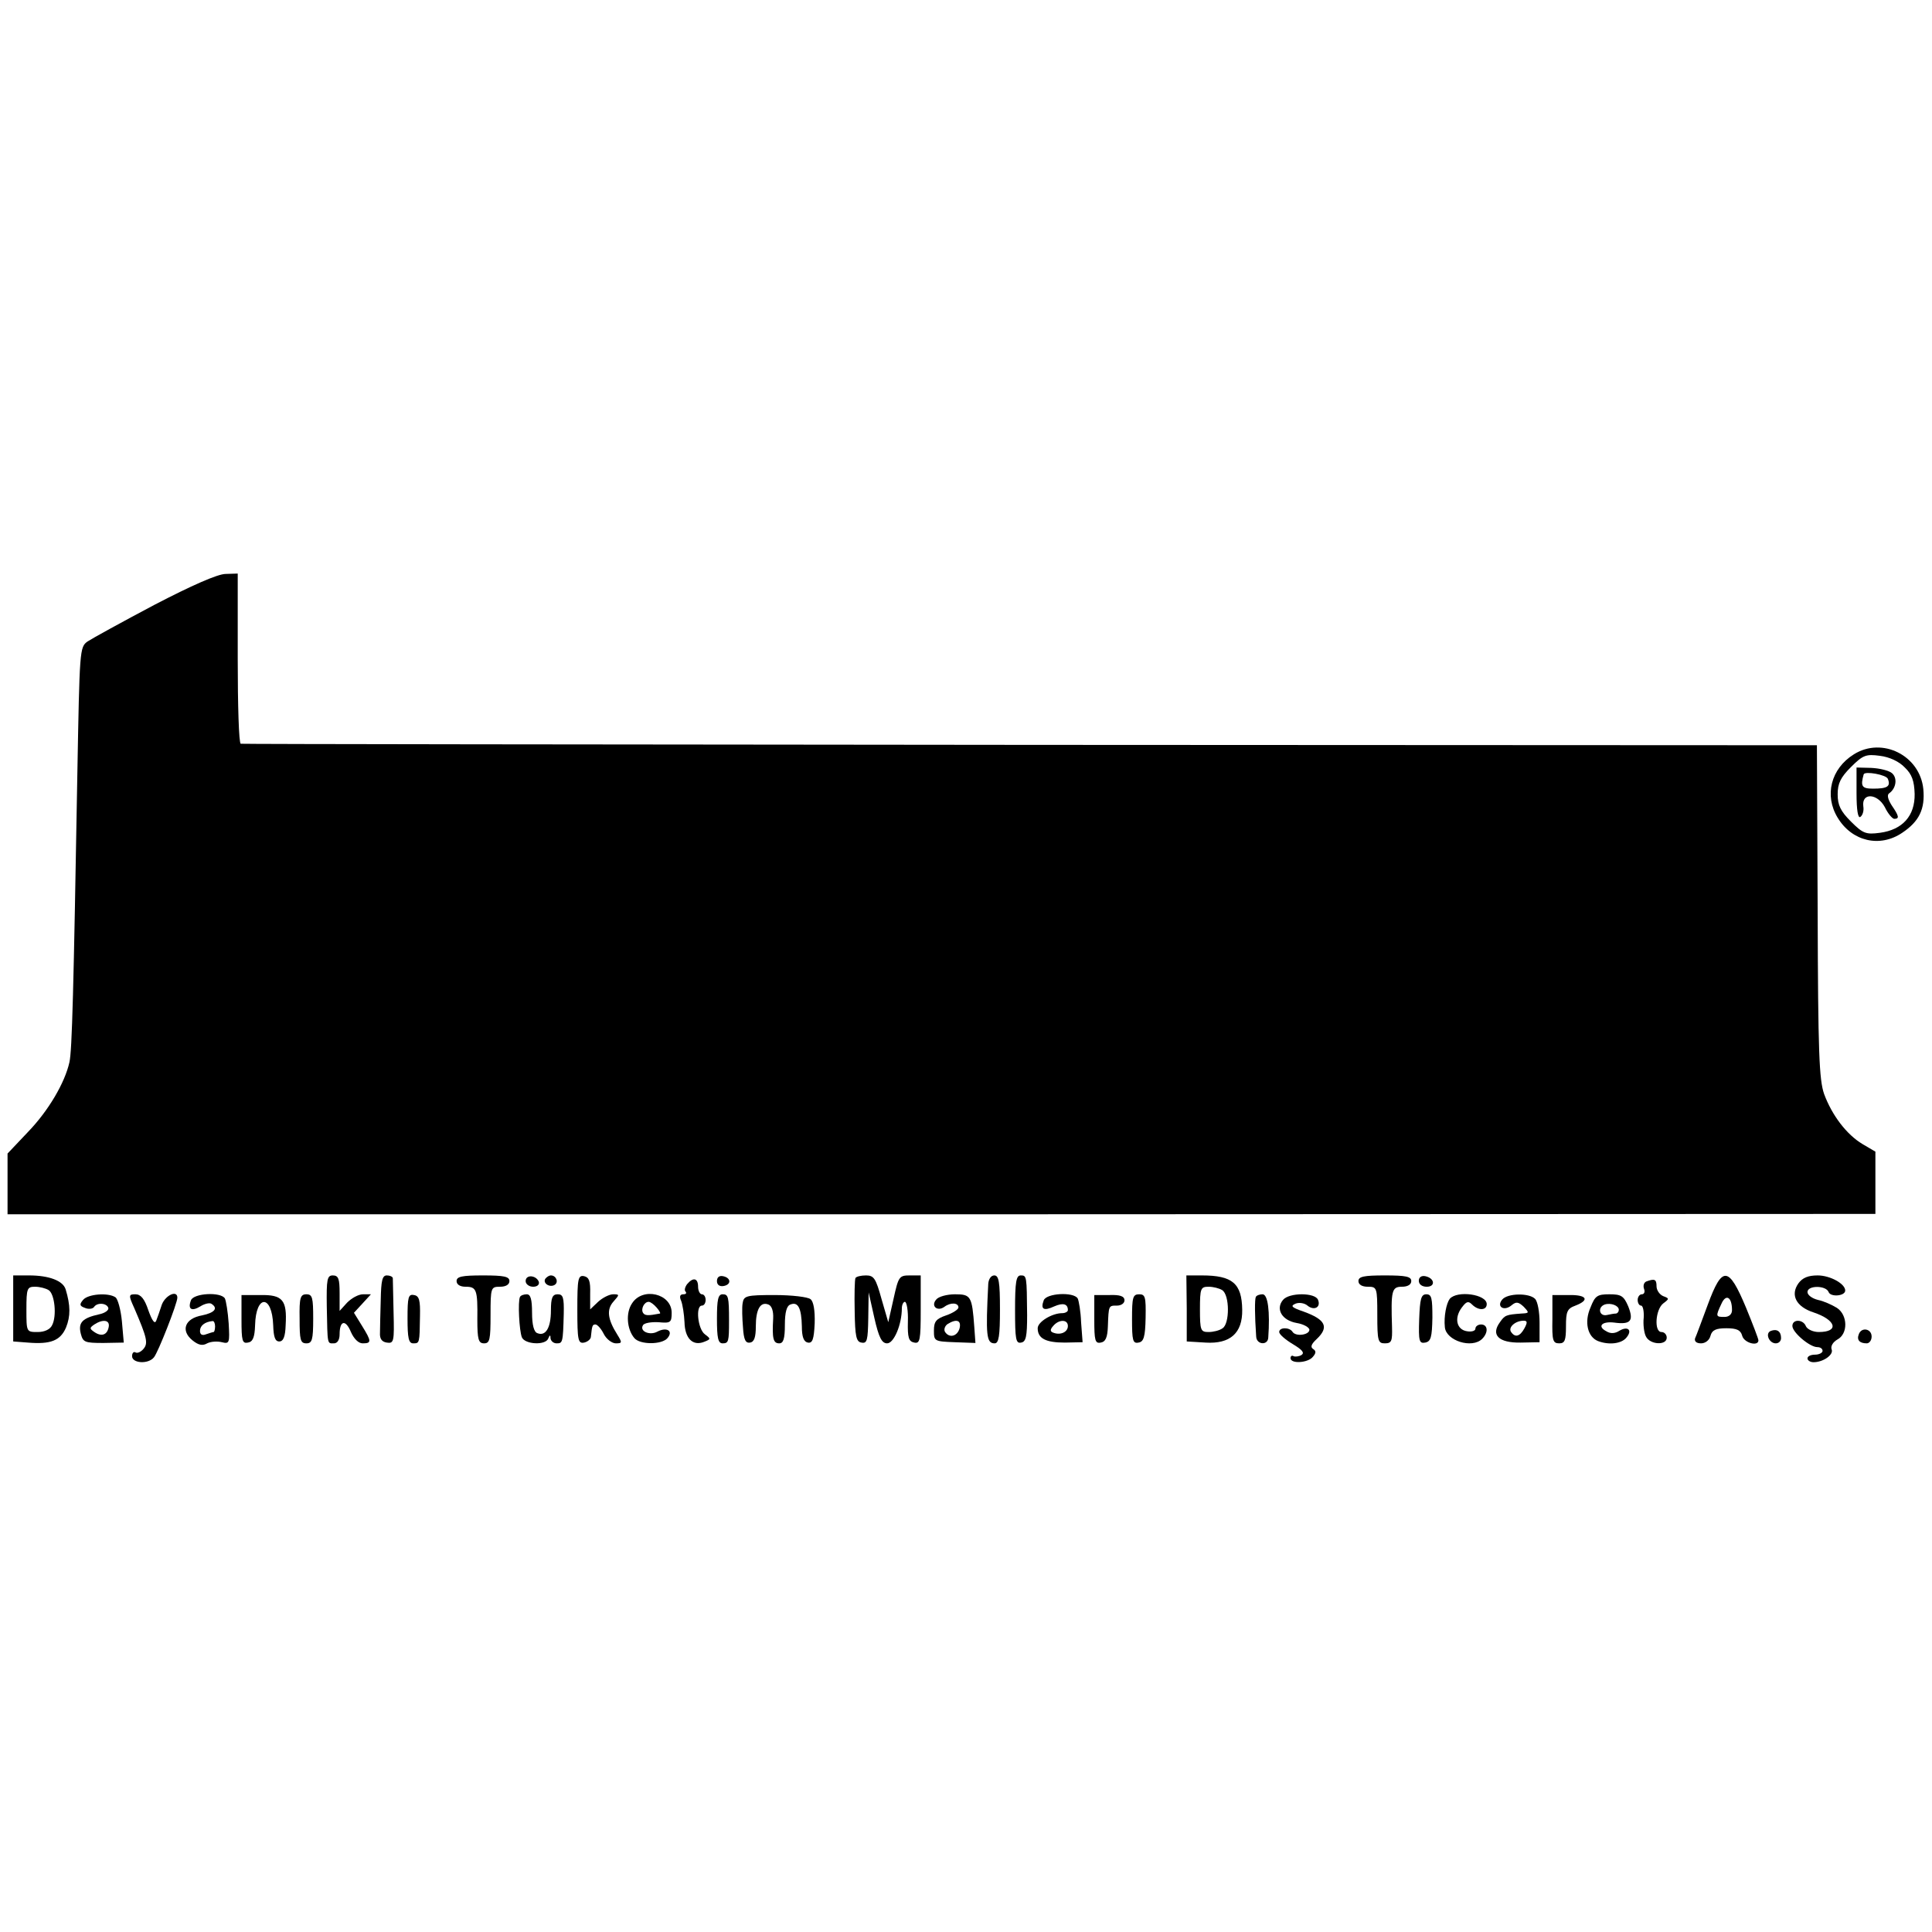 <?xml version="1.0" standalone="no"?>
<!DOCTYPE svg PUBLIC "-//W3C//DTD SVG 20010904//EN"
 "http://www.w3.org/TR/2001/REC-SVG-20010904/DTD/svg10.dtd">
<svg version="1.0" xmlns="http://www.w3.org/2000/svg"
 width="512pt" height="512pt" viewBox="0 0 512 512"
 preserveAspectRatio="xMidYMid meet">
<g transform="translate(0,512) scale(0.1,-0.1)"
fill="#000000" stroke="none">
<path d="M409 3517 c-85 -45 -165 -89 -177 -97 -21 -15 -21 -22 -27 -350 -10
-576 -14 -734 -21 -765 -12 -54 -55 -128 -110 -185 l-54 -57 0 -80 0 -81 2475
0 2475 1 0 82 0 83 -34 20 c-42 25 -81 76 -102 133 -13 38 -16 108 -17 484
l-2 440 -2085 1 c-1147 1 -2088 2 -2092 3 -5 1 -8 102 -8 226 l0 225 -32 -1
c-21 0 -91 -31 -189 -82z"/>
<path d="M4913 3121 c-61 -38 -79 -109 -43 -168 38 -63 112 -80 171 -40 45 30
61 63 56 116 -9 89 -109 139 -184 92z m135 -35 c19 -18 25 -36 26 -70 1 -58
-32 -95 -92 -103 -37 -5 -45 -2 -77 30 -27 27 -35 43 -35 72 0 29 8 45 35 72
32 32 40 35 77 30 25 -3 51 -15 66 -31z"/>
<path d="M4920 3018 c0 -46 4 -67 10 -63 6 4 10 16 8 28 -5 37 37 35 57 -2 8
-17 20 -31 25 -31 14 0 13 7 -7 36 -10 16 -13 28 -6 32 18 13 22 40 7 53 -8 7
-33 13 -55 14 l-39 1 0 -68z m83 38 c8 -20 -1 -26 -39 -26 -30 0 -34 6 -25 38
3 9 60 -1 64 -12z"/>
<path d="M35 1653 l0 -88 39 -3 c60 -5 86 5 101 40 12 30 12 58 -1 101 -7 23
-44 37 -97 37 l-42 0 0 -87z m94 48 c16 -10 22 -69 9 -93 -5 -11 -20 -18 -38
-18 -30 0 -30 0 -30 60 0 56 2 60 23 60 12 0 28 -4 36 -9z"/>
<path d="M866 1658 c2 -104 1 -98 19 -98 9 0 15 9 15 24 0 37 16 40 30 6 8
-18 20 -30 31 -30 24 0 24 5 -2 47 l-21 34 23 25 22 24 -21 0 c-12 0 -30 -10
-42 -22 l-20 -22 0 47 c0 38 -3 47 -18 47 -15 0 -17 -10 -16 -82z"/>
<path d="M1009 1675 c-1 -36 -2 -75 -2 -87 -1 -16 5 -24 18 -26 19 -3 20 3 18
80 -1 46 -2 86 -2 91 -1 4 -8 7 -16 7 -12 0 -15 -14 -16 -65z"/>
<path d="M1210 1725 c0 -9 9 -15 24 -15 29 0 32 -8 31 -87 0 -53 3 -63 18 -63
15 0 17 10 17 75 0 73 1 75 25 75 16 0 25 6 25 15 0 12 -14 15 -70 15 -56 0
-70 -3 -70 -15z"/>
<path d="M1393 1725 c0 -8 9 -15 20 -15 10 0 17 5 15 13 -7 18 -35 20 -35 2z"/>
<path d="M1445 1731 c-7 -12 12 -24 25 -16 11 7 4 25 -10 25 -5 0 -11 -4 -15
-9z"/>
<path d="M1530 1650 c0 -82 2 -91 18 -88 9 2 18 9 18 16 3 29 4 32 12 32 5 0
15 -11 22 -25 7 -14 22 -25 32 -25 17 0 17 2 4 23 -26 41 -29 67 -10 88 16 18
16 19 -1 19 -10 0 -28 -9 -40 -20 l-21 -20 0 42 c1 33 -3 43 -16 46 -16 3 -18
-6 -18 -88z"/>
<path d="M1900 1725 c0 -10 7 -15 18 -13 21 4 19 22 -2 26 -10 2 -16 -3 -16
-13z"/>
<path d="M2267 1733 c-2 -5 -3 -44 -2 -88 1 -66 4 -81 18 -83 15 -3 17 6 18
65 l1 68 15 -67 c12 -53 20 -68 34 -68 18 0 39 50 39 93 0 9 4 17 8 17 5 0 9
-24 8 -52 -1 -43 2 -53 17 -56 15 -3 17 6 17 87 l0 91 -29 0 c-28 0 -30 -3
-43 -62 l-14 -62 -18 62 c-15 54 -20 62 -41 62 -13 0 -26 -3 -28 -7z"/>
<path d="M2619 1718 c-7 -138 -5 -158 17 -158 11 0 14 20 14 90 0 73 -3 90
-15 90 -9 0 -15 -10 -16 -22z"/>
<path d="M2690 1649 c0 -78 2 -90 16 -87 13 2 16 16 16 73 -1 104 -1 105 -17
105 -12 0 -15 -17 -15 -91z"/>
<path d="M3145 1653 l0 -88 50 -3 c65 -4 98 25 97 87 -1 70 -26 91 -107 91
l-41 0 1 -87z m94 48 c20 -13 20 -89 1 -101 -8 -6 -25 -10 -37 -10 -21 0 -23
4 -23 60 0 56 2 60 23 60 12 0 28 -4 36 -9z"/>
<path d="M3600 1725 c0 -9 9 -15 25 -15 24 0 25 -2 25 -75 0 -69 2 -75 20 -75
18 0 20 6 19 43 -3 96 -1 107 26 107 16 0 25 6 25 15 0 12 -14 15 -70 15 -56
0 -70 -3 -70 -15z"/>
<path d="M3760 1726 c0 -10 9 -16 21 -16 24 0 21 23 -4 28 -10 2 -17 -3 -17
-12z"/>
<path d="M4526 1663 c-16 -43 -31 -84 -34 -90 -2 -8 4 -13 16 -13 11 0 22 8
25 20 4 15 14 20 42 20 28 0 38 -5 42 -20 5 -19 43 -29 43 -12 0 4 -15 43 -33
87 -46 110 -63 111 -101 8z m64 -15 c0 -11 -8 -18 -20 -18 -23 0 -24 1 -8 35
12 27 28 18 28 -17z"/>
<path d="M4766 1719 c-22 -31 -6 -62 40 -77 60 -20 69 -52 14 -52 -15 0 -30 7
-34 15 -7 19 -36 20 -36 1 0 -17 46 -56 66 -56 8 0 14 -4 14 -10 0 -5 -9 -10
-20 -10 -11 0 -20 -4 -20 -10 0 -5 7 -10 16 -10 26 0 54 20 48 34 -3 8 3 19
15 26 29 15 28 65 -1 84 -13 8 -35 18 -50 21 -16 4 -28 13 -28 21 0 18 49 18
56 0 5 -14 44 -11 44 4 0 18 -40 40 -73 40 -25 0 -40 -6 -51 -21z"/>
<path d="M1821 1717 c-6 -8 -8 -17 -4 -20 3 -4 1 -7 -6 -7 -9 0 -11 -6 -6 -17
4 -10 8 -36 9 -57 1 -43 22 -64 52 -52 18 7 18 8 2 20 -19 14 -25 76 -8 76 6
0 10 7 10 15 0 8 -4 15 -10 15 -5 0 -10 9 -10 20 0 23 -13 26 -29 7z"/>
<path d="M4363 1724 c-7 -3 -9 -12 -6 -20 3 -8 0 -14 -6 -14 -6 0 -11 -7 -11
-15 0 -8 4 -15 9 -15 5 0 8 -15 7 -32 -2 -18 1 -41 6 -50 11 -22 55 -24 55 -3
0 8 -6 15 -14 15 -20 0 -16 60 5 76 16 12 16 13 0 19 -10 4 -18 16 -18 26 0
19 -5 21 -27 13z"/>
<path d="M220 1675 c-10 -12 -9 -16 5 -21 9 -4 20 -3 24 2 8 13 34 11 38 -2 2
-6 -9 -14 -24 -17 -45 -10 -56 -22 -49 -51 6 -23 10 -25 60 -25 l54 1 -5 57
c-3 31 -11 59 -17 63 -19 13 -73 9 -86 -7z m68 -72 c-4 -21 -19 -26 -38 -13
-13 9 -13 11 0 20 23 15 42 12 38 -7z"/>
<path d="M356 1653 c34 -79 37 -93 24 -108 -7 -8 -16 -12 -21 -9 -5 3 -9 -2
-9 -10 0 -19 43 -22 58 -3 11 13 62 143 62 158 0 21 -31 7 -41 -18 -5 -16 -12
-35 -15 -43 -4 -10 -11 0 -21 28 -10 30 -20 42 -34 42 -18 0 -19 -2 -3 -37z"/>
<path d="M506 1674 c-9 -24 2 -30 25 -16 11 7 24 10 29 7 19 -12 9 -24 -25
-31 -45 -8 -57 -40 -25 -66 16 -13 27 -15 39 -8 10 5 27 6 39 3 20 -5 21 -2
18 50 -2 30 -7 60 -10 66 -11 18 -83 14 -90 -5z m64 -69 c0 -8 -2 -15 -4 -15
-2 0 -11 -3 -20 -6 -10 -4 -16 -1 -16 9 0 14 13 24 33 26 4 1 7 -6 7 -14z"/>
<path d="M640 1623 c0 -56 2 -64 17 -61 13 2 18 14 19 46 2 82 45 82 48 0 1
-31 5 -43 16 -43 11 0 16 13 17 43 4 67 -8 81 -67 80 l-50 0 0 -65z"/>
<path d="M794 1625 c0 -56 2 -65 18 -65 15 0 18 9 18 65 0 56 -2 65 -18 65
-16 0 -19 -9 -18 -65z"/>
<path d="M1080 1626 c0 -52 3 -66 15 -66 17 0 17 0 18 72 1 42 -2 54 -16 56
-15 3 -17 -6 -17 -62z"/>
<path d="M1378 1683 c-6 -12 -2 -89 5 -107 8 -19 63 -22 70 -3 4 10 6 10 6 0
1 -7 8 -13 16 -13 16 0 17 1 19 78 1 44 -2 52 -16 52 -14 0 -18 -9 -18 -43 0
-46 -14 -69 -36 -60 -9 3 -14 22 -14 54 0 36 -4 49 -14 49 -8 0 -16 -3 -18 -7z"/>
<path d="M1675 1666 c-17 -25 -14 -68 6 -92 15 -18 73 -18 88 0 16 19 -2 30
-27 17 -20 -11 -48 1 -38 17 3 6 22 9 41 8 32 -3 35 -1 35 25 0 51 -77 69
-105 25z m65 -11 c7 -8 11 -15 9 -16 -31 -6 -40 -6 -45 2 -6 10 3 29 15 29 5
0 14 -7 21 -15z"/>
<path d="M1900 1625 c0 -51 3 -65 15 -65 16 0 17 5 17 60 0 64 -2 70 -17 70
-12 0 -15 -14 -15 -65z"/>
<path d="M1968 1666 c-2 -11 -1 -40 1 -64 2 -33 7 -42 19 -40 11 2 15 15 15
43 0 45 12 66 33 58 9 -3 14 -17 13 -37 -3 -53 0 -66 16 -66 11 0 15 12 15 49
0 34 5 51 15 54 20 8 29 -10 30 -58 0 -28 5 -41 16 -43 12 -2 16 8 18 51 1 34
-3 58 -11 64 -7 6 -50 11 -95 11 -76 0 -82 -2 -85 -22z"/>
<path d="M2481 1676 c-15 -17 3 -33 22 -19 16 12 37 11 37 -2 0 -5 -15 -15
-33 -21 -26 -9 -32 -16 -32 -40 0 -28 1 -29 55 -31 l55 -2 -3 42 c-6 82 -9 87
-51 87 -21 0 -44 -6 -50 -14z m62 -76 c-6 -22 -28 -27 -39 -9 -3 6 0 15 7 20
24 15 37 10 32 -11z"/>
<path d="M2766 1674 c-9 -24 0 -29 28 -16 23 10 36 7 36 -10 0 -4 -7 -8 -15
-8 -27 0 -65 -23 -65 -40 0 -27 21 -38 72 -38 l47 1 -4 53 c-1 29 -6 57 -9 63
-11 18 -83 14 -90 -5z m64 -68 c0 -16 -19 -25 -38 -18 -9 3 -10 8 -1 18 15 18
39 18 39 0z"/>
<path d="M2900 1623 c0 -55 2 -64 17 -61 13 2 18 14 19 43 2 56 2 55 24 55 11
0 20 6 20 14 0 11 -12 15 -40 14 l-40 0 0 -65z"/>
<path d="M3000 1624 c0 -56 2 -65 17 -62 14 2 18 15 19 66 1 55 -1 62 -17 62
-17 0 -19 -8 -19 -66z"/>
<path d="M3328 1683 c-3 -7 -3 -48 1 -105 1 -22 31 -24 32 -3 5 70 -1 115 -15
115 -8 0 -16 -3 -18 -7z"/>
<path d="M3400 1675 c-20 -24 -3 -54 36 -61 19 -3 34 -12 34 -18 0 -14 -37
-19 -45 -5 -8 12 -35 12 -35 -1 0 -6 16 -20 36 -32 25 -15 32 -23 23 -29 -7
-4 -17 -5 -21 -3 -4 3 -8 0 -8 -5 0 -16 46 -13 59 3 9 10 9 16 1 21 -8 5 -5
13 9 26 34 32 24 52 -34 73 -32 11 -36 15 -22 21 9 4 24 2 32 -5 17 -14 36 -5
28 15 -7 20 -77 20 -93 0z"/>
<path d="M3761 1624 c-2 -58 0 -65 16 -62 15 3 18 14 19 66 0 52 -2 62 -16 62
-14 0 -17 -12 -19 -66z"/>
<path d="M3842 1678 c-9 -12 -16 -47 -13 -75 3 -36 72 -58 99 -31 17 17 15 38
-3 38 -8 0 -15 -5 -15 -11 0 -6 -10 -9 -22 -7 -28 4 -35 35 -14 63 12 16 17
18 27 8 17 -17 39 -16 39 1 0 26 -78 37 -98 14z"/>
<path d="M3981 1676 c-16 -19 5 -32 25 -15 12 10 18 9 32 -4 15 -16 15 -17 -6
-18 -40 -3 -44 -4 -57 -23 -25 -34 -3 -55 55 -54 l50 1 0 52 c0 28 -5 56 -12
63 -16 16 -73 15 -87 -2z m59 -76 c-12 -22 -25 -26 -36 -9 -7 12 12 29 34 29
10 0 10 -5 2 -20z"/>
<path d="M4114 1624 c-1 -56 1 -64 18 -64 15 0 18 8 18 45 0 39 3 47 25 55 39
15 30 29 -18 28 l-43 0 0 -64z"/>
<path d="M4215 1655 c-17 -38 -8 -78 20 -89 29 -11 62 -7 75 9 17 20 4 32 -19
18 -11 -7 -23 -8 -34 -1 -25 13 -12 27 21 23 44 -6 52 5 37 43 -12 28 -19 32
-50 32 -32 0 -38 -4 -50 -35z m75 -6 c0 -5 -3 -9 -7 -10 -5 0 -16 -2 -25 -4
-20 -4 -25 21 -5 28 16 5 37 -3 37 -14z"/>
<path d="M4693 1593 c-16 -6 -5 -33 13 -33 8 0 14 6 14 14 0 18 -11 25 -27 19z"/>
<path d="M4926 1584 c-6 -15 2 -24 21 -24 7 0 13 8 13 18 0 21 -27 26 -34 6z"/>
</g>
</svg>
